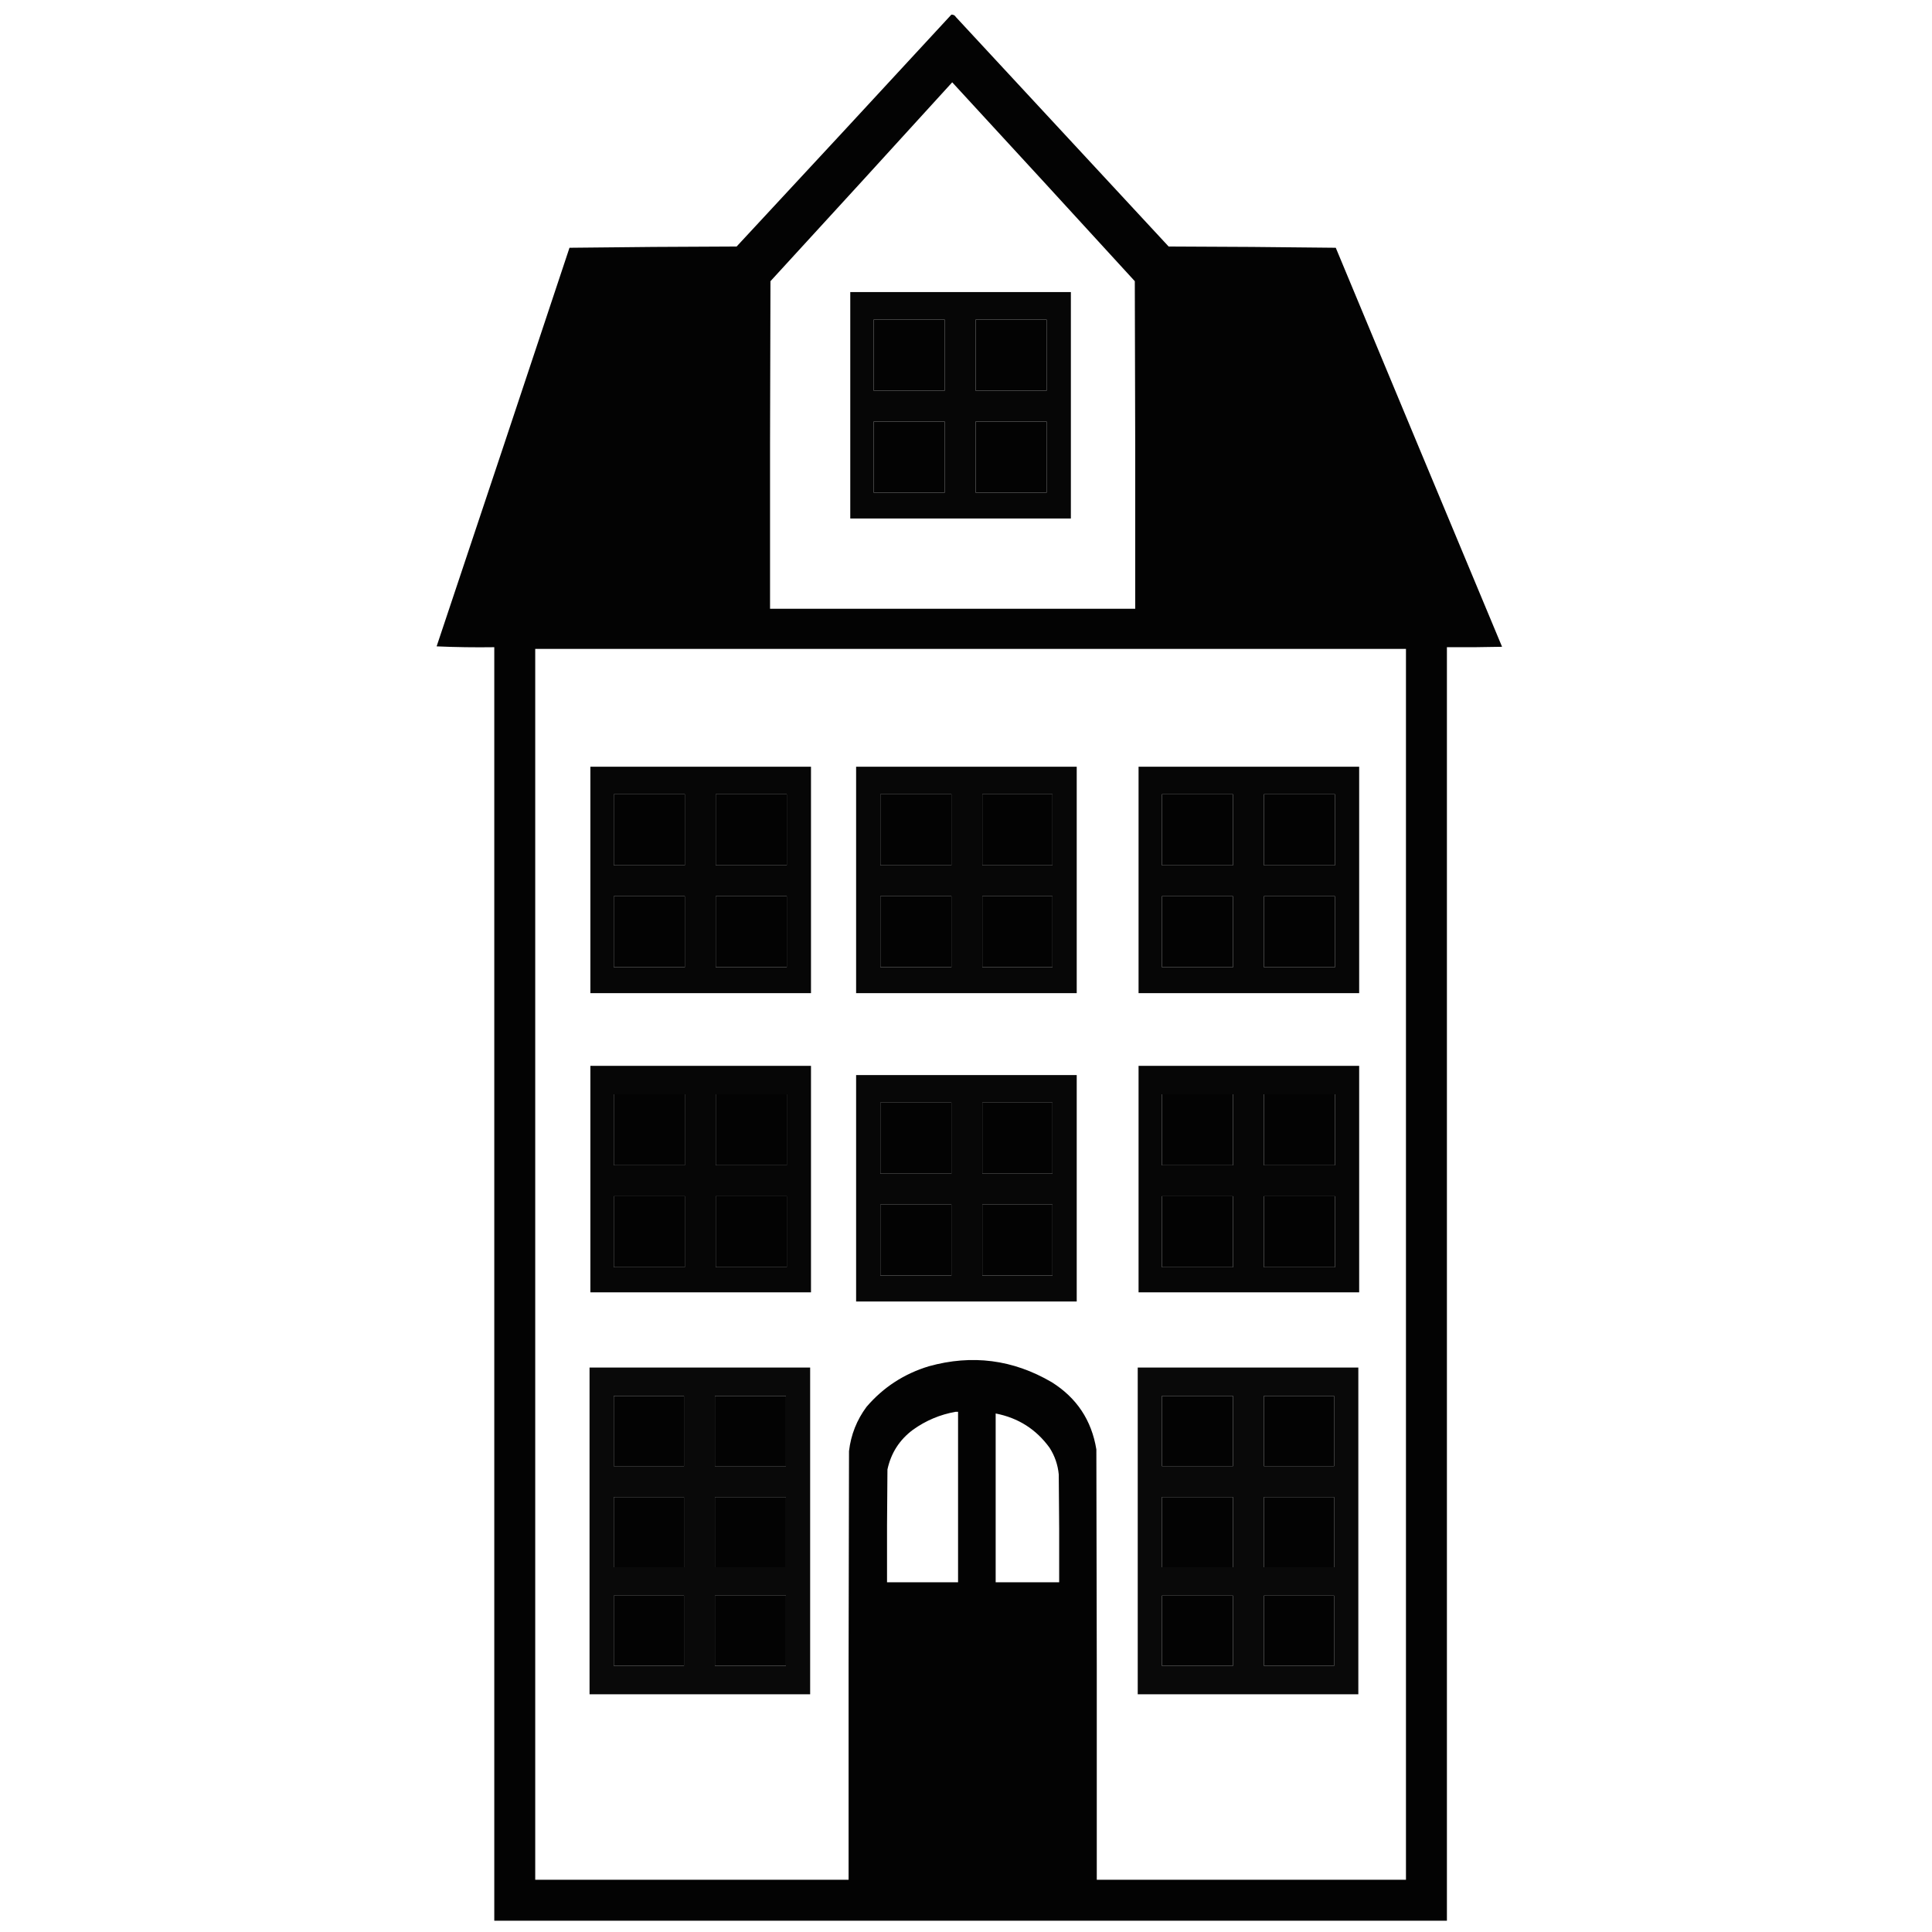 <?xml version="1.0" encoding="UTF-8"?>
<svg xmlns="http://www.w3.org/2000/svg" xmlns:xlink="http://www.w3.org/1999/xlink" version="1.1" width="2312px" height="2312px" style="shape-rendering:geometricPrecision; text-rendering:geometricPrecision; image-rendering:optimizeQuality; fill-rule:evenodd; clip-rule:evenodd">
  <g>
    <path style="opacity:0.988" fill="#000000" d="M 1138.5,17.5 C 1140.9,17.393 1142.74,18.393 1144,20.5C 1228.83,112 1313.67,203.5 1398.5,295C 1465.17,295.167 1531.84,295.667 1598.5,296.5C 1664.74,455.724 1731.07,614.891 1797.5,774C 1775.5,774.5 1753.5,774.667 1731.5,774.5C 1731.5,1282.5 1731.5,1790.5 1731.5,2298.5C 1351.5,2298.5 971.5,2298.5 591.5,2298.5C 591.5,1790.5 591.5,1282.5 591.5,774.5C 568.49,774.833 545.49,774.5 522.5,773.5C 575.705,614.552 628.705,455.552 681.5,296.5C 748.164,295.667 814.831,295.167 881.5,295C 967.372,202.63 1053.04,110.13 1138.5,17.5 Z M 1139.5,98.5 C 1212.47,177.637 1285.3,256.971 1358,336.5C 1358.5,467.166 1358.67,597.833 1358.5,728.5C 1212.83,728.5 1067.17,728.5 921.5,728.5C 921.333,597.833 921.5,467.166 922,336.5C 994.706,257.296 1067.21,177.963 1139.5,98.5 Z M 1045.5,382.5 C 1073.83,382.5 1102.17,382.5 1130.5,382.5C 1130.5,410.833 1130.5,439.167 1130.5,467.5C 1102.17,467.5 1073.83,467.5 1045.5,467.5C 1045.5,439.167 1045.5,410.833 1045.5,382.5 Z M 1167.5,382.5 C 1195.83,382.5 1224.17,382.5 1252.5,382.5C 1252.5,410.833 1252.5,439.167 1252.5,467.5C 1224.17,467.5 1195.83,467.5 1167.5,467.5C 1167.5,439.167 1167.5,410.833 1167.5,382.5 Z M 1045.5,504.5 C 1073.83,504.5 1102.17,504.5 1130.5,504.5C 1130.5,532.833 1130.5,561.167 1130.5,589.5C 1102.17,589.5 1073.83,589.5 1045.5,589.5C 1045.5,561.167 1045.5,532.833 1045.5,504.5 Z M 1167.5,504.5 C 1195.83,504.5 1224.17,504.5 1252.5,504.5C 1252.5,532.833 1252.5,561.167 1252.5,589.5C 1224.17,589.5 1195.83,589.5 1167.5,589.5C 1167.5,561.167 1167.5,532.833 1167.5,504.5 Z M 640.5,776.5 C 987.833,776.5 1335.17,776.5 1682.5,776.5C 1682.5,1267.5 1682.5,1758.5 1682.5,2249.5C 1559.17,2249.5 1435.83,2249.5 1312.5,2249.5C 1312.67,2077.83 1312.5,1906.17 1312,1734.5C 1306.29,1699.58 1288.46,1672.74 1258.5,1654C 1212.28,1626.95 1163.28,1620.62 1111.5,1635C 1081.87,1644 1057.03,1660.16 1037,1683.5C 1025.3,1699.25 1018.3,1716.92 1016,1736.5C 1015.5,1907.5 1015.33,2078.5 1015.5,2249.5C 890.5,2249.5 765.5,2249.5 640.5,2249.5C 640.5,1758.5 640.5,1267.5 640.5,776.5 Z M 734.5,950.5 C 762.833,950.5 791.167,950.5 819.5,950.5C 819.5,978.833 819.5,1007.17 819.5,1035.5C 791.167,1035.5 762.833,1035.5 734.5,1035.5C 734.5,1007.17 734.5,978.833 734.5,950.5 Z M 856.5,950.5 C 884.833,950.5 913.167,950.5 941.5,950.5C 941.5,978.833 941.5,1007.17 941.5,1035.5C 913.167,1035.5 884.833,1035.5 856.5,1035.5C 856.5,1007.17 856.5,978.833 856.5,950.5 Z M 1053.5,950.5 C 1081.83,950.5 1110.17,950.5 1138.5,950.5C 1138.5,978.833 1138.5,1007.17 1138.5,1035.5C 1110.17,1035.5 1081.83,1035.5 1053.5,1035.5C 1053.5,1007.17 1053.5,978.833 1053.5,950.5 Z M 1175.5,950.5 C 1203.5,950.5 1231.5,950.5 1259.5,950.5C 1259.5,978.833 1259.5,1007.17 1259.5,1035.5C 1231.5,1035.5 1203.5,1035.5 1175.5,1035.5C 1175.5,1007.17 1175.5,978.833 1175.5,950.5 Z M 1390.5,950.5 C 1418.83,950.5 1447.17,950.5 1475.5,950.5C 1475.5,978.833 1475.5,1007.17 1475.5,1035.5C 1447.17,1035.5 1418.83,1035.5 1390.5,1035.5C 1390.5,1007.17 1390.5,978.833 1390.5,950.5 Z M 1512.5,950.5 C 1540.83,950.5 1569.17,950.5 1597.5,950.5C 1597.5,978.833 1597.5,1007.17 1597.5,1035.5C 1569.17,1035.5 1540.83,1035.5 1512.5,1035.5C 1512.5,1007.17 1512.5,978.833 1512.5,950.5 Z M 734.5,1072.5 C 762.833,1072.5 791.167,1072.5 819.5,1072.5C 819.5,1100.83 819.5,1129.17 819.5,1157.5C 791.167,1157.5 762.833,1157.5 734.5,1157.5C 734.5,1129.17 734.5,1100.83 734.5,1072.5 Z M 856.5,1072.5 C 884.833,1072.5 913.167,1072.5 941.5,1072.5C 941.5,1100.83 941.5,1129.17 941.5,1157.5C 913.167,1157.5 884.833,1157.5 856.5,1157.5C 856.5,1129.17 856.5,1100.83 856.5,1072.5 Z M 1053.5,1072.5 C 1081.83,1072.5 1110.17,1072.5 1138.5,1072.5C 1138.5,1100.83 1138.5,1129.17 1138.5,1157.5C 1110.17,1157.5 1081.83,1157.5 1053.5,1157.5C 1053.5,1129.17 1053.5,1100.83 1053.5,1072.5 Z M 1175.5,1072.5 C 1203.5,1072.5 1231.5,1072.5 1259.5,1072.5C 1259.5,1100.83 1259.5,1129.17 1259.5,1157.5C 1231.5,1157.5 1203.5,1157.5 1175.5,1157.5C 1175.5,1129.17 1175.5,1100.83 1175.5,1072.5 Z M 1390.5,1072.5 C 1418.83,1072.5 1447.17,1072.5 1475.5,1072.5C 1475.5,1100.83 1475.5,1129.17 1475.5,1157.5C 1447.17,1157.5 1418.83,1157.5 1390.5,1157.5C 1390.5,1129.17 1390.5,1100.83 1390.5,1072.5 Z M 1512.5,1072.5 C 1540.83,1072.5 1569.17,1072.5 1597.5,1072.5C 1597.5,1100.83 1597.5,1129.17 1597.5,1157.5C 1569.17,1157.5 1540.83,1157.5 1512.5,1157.5C 1512.5,1129.17 1512.5,1100.83 1512.5,1072.5 Z M 734.5,1309.5 C 762.833,1309.5 791.167,1309.5 819.5,1309.5C 819.5,1337.83 819.5,1366.17 819.5,1394.5C 791.167,1394.5 762.833,1394.5 734.5,1394.5C 734.5,1366.17 734.5,1337.83 734.5,1309.5 Z M 856.5,1309.5 C 884.833,1309.5 913.167,1309.5 941.5,1309.5C 941.5,1337.83 941.5,1366.17 941.5,1394.5C 913.167,1394.5 884.833,1394.5 856.5,1394.5C 856.5,1366.17 856.5,1337.83 856.5,1309.5 Z M 1390.5,1309.5 C 1418.83,1309.5 1447.17,1309.5 1475.5,1309.5C 1475.5,1337.83 1475.5,1366.17 1475.5,1394.5C 1447.17,1394.5 1418.83,1394.5 1390.5,1394.5C 1390.5,1366.17 1390.5,1337.83 1390.5,1309.5 Z M 1512.5,1309.5 C 1540.83,1309.5 1569.17,1309.5 1597.5,1309.5C 1597.5,1337.83 1597.5,1366.17 1597.5,1394.5C 1569.17,1394.5 1540.83,1394.5 1512.5,1394.5C 1512.5,1366.17 1512.5,1337.83 1512.5,1309.5 Z M 1053.5,1319.5 C 1081.83,1319.5 1110.17,1319.5 1138.5,1319.5C 1138.5,1347.83 1138.5,1376.17 1138.5,1404.5C 1110.17,1404.5 1081.83,1404.5 1053.5,1404.5C 1053.5,1376.17 1053.5,1347.83 1053.5,1319.5 Z M 1175.5,1319.5 C 1203.5,1319.5 1231.5,1319.5 1259.5,1319.5C 1259.5,1347.83 1259.5,1376.17 1259.5,1404.5C 1231.5,1404.5 1203.5,1404.5 1175.5,1404.5C 1175.5,1376.17 1175.5,1347.83 1175.5,1319.5 Z M 734.5,1431.5 C 762.833,1431.5 791.167,1431.5 819.5,1431.5C 819.5,1459.83 819.5,1488.17 819.5,1516.5C 791.167,1516.5 762.833,1516.5 734.5,1516.5C 734.5,1488.17 734.5,1459.83 734.5,1431.5 Z M 856.5,1431.5 C 884.833,1431.5 913.167,1431.5 941.5,1431.5C 941.5,1459.83 941.5,1488.17 941.5,1516.5C 913.167,1516.5 884.833,1516.5 856.5,1516.5C 856.5,1488.17 856.5,1459.83 856.5,1431.5 Z M 1390.5,1431.5 C 1418.83,1431.5 1447.17,1431.5 1475.5,1431.5C 1475.5,1459.83 1475.5,1488.17 1475.5,1516.5C 1447.17,1516.5 1418.83,1516.5 1390.5,1516.5C 1390.5,1488.17 1390.5,1459.83 1390.5,1431.5 Z M 1512.5,1431.5 C 1540.83,1431.5 1569.17,1431.5 1597.5,1431.5C 1597.5,1459.83 1597.5,1488.17 1597.5,1516.5C 1569.17,1516.5 1540.83,1516.5 1512.5,1516.5C 1512.5,1488.17 1512.5,1459.83 1512.5,1431.5 Z M 1053.5,1441.5 C 1081.83,1441.5 1110.17,1441.5 1138.5,1441.5C 1138.5,1469.83 1138.5,1498.17 1138.5,1526.5C 1110.17,1526.5 1081.83,1526.5 1053.5,1526.5C 1053.5,1498.17 1053.5,1469.83 1053.5,1441.5 Z M 1175.5,1441.5 C 1203.5,1441.5 1231.5,1441.5 1259.5,1441.5C 1259.5,1469.83 1259.5,1498.17 1259.5,1526.5C 1231.5,1526.5 1203.5,1526.5 1175.5,1526.5C 1175.5,1498.17 1175.5,1469.83 1175.5,1441.5 Z M 734.5,1670.5 C 762.5,1670.5 790.5,1670.5 818.5,1670.5C 818.5,1698.5 818.5,1726.5 818.5,1754.5C 790.5,1754.5 762.5,1754.5 734.5,1754.5C 734.5,1726.5 734.5,1698.5 734.5,1670.5 Z M 855.5,1670.5 C 883.833,1670.5 912.167,1670.5 940.5,1670.5C 940.5,1698.5 940.5,1726.5 940.5,1754.5C 912.167,1754.5 883.833,1754.5 855.5,1754.5C 855.5,1726.5 855.5,1698.5 855.5,1670.5 Z M 1390.5,1670.5 C 1418.83,1670.5 1447.17,1670.5 1475.5,1670.5C 1475.5,1698.5 1475.5,1726.5 1475.5,1754.5C 1447.17,1754.5 1418.83,1754.5 1390.5,1754.5C 1390.5,1726.5 1390.5,1698.5 1390.5,1670.5 Z M 1512.5,1670.5 C 1540.5,1670.5 1568.5,1670.5 1596.5,1670.5C 1596.5,1698.5 1596.5,1726.5 1596.5,1754.5C 1568.5,1754.5 1540.5,1754.5 1512.5,1754.5C 1512.5,1726.5 1512.5,1698.5 1512.5,1670.5 Z M 1143.5,1689.5 C 1144.5,1689.5 1145.5,1689.5 1146.5,1689.5C 1146.5,1757.5 1146.5,1825.5 1146.5,1893.5C 1118.17,1893.5 1089.83,1893.5 1061.5,1893.5C 1061.33,1848.5 1061.5,1803.5 1062,1758.5C 1066.25,1738.82 1076.42,1722.99 1092.5,1711C 1107.95,1699.94 1124.95,1692.77 1143.5,1689.5 Z M 1191.5,1691.5 C 1218.47,1696.73 1239.97,1710.39 1256,1732.5C 1262.25,1742.25 1265.92,1752.92 1267,1764.5C 1267.5,1807.5 1267.67,1850.5 1267.5,1893.5C 1242.17,1893.5 1216.83,1893.5 1191.5,1893.5C 1191.5,1826.17 1191.5,1758.83 1191.5,1691.5 Z M 734.5,1791.5 C 762.5,1791.5 790.5,1791.5 818.5,1791.5C 818.5,1819.5 818.5,1847.5 818.5,1875.5C 790.5,1875.5 762.5,1875.5 734.5,1875.5C 734.5,1847.5 734.5,1819.5 734.5,1791.5 Z M 855.5,1791.5 C 883.833,1791.5 912.167,1791.5 940.5,1791.5C 940.5,1819.5 940.5,1847.5 940.5,1875.5C 912.167,1875.5 883.833,1875.5 855.5,1875.5C 855.5,1847.5 855.5,1819.5 855.5,1791.5 Z M 1390.5,1791.5 C 1418.83,1791.5 1447.17,1791.5 1475.5,1791.5C 1475.5,1819.5 1475.5,1847.5 1475.5,1875.5C 1447.17,1875.5 1418.83,1875.5 1390.5,1875.5C 1390.5,1847.5 1390.5,1819.5 1390.5,1791.5 Z M 1512.5,1791.5 C 1540.5,1791.5 1568.5,1791.5 1596.5,1791.5C 1596.5,1819.5 1596.5,1847.5 1596.5,1875.5C 1568.5,1875.5 1540.5,1875.5 1512.5,1875.5C 1512.5,1847.5 1512.5,1819.5 1512.5,1791.5 Z M 734.5,1909.5 C 762.5,1909.5 790.5,1909.5 818.5,1909.5C 818.5,1937.5 818.5,1965.5 818.5,1993.5C 790.5,1993.5 762.5,1993.5 734.5,1993.5C 734.5,1965.5 734.5,1937.5 734.5,1909.5 Z M 855.5,1909.5 C 883.833,1909.5 912.167,1909.5 940.5,1909.5C 940.5,1937.5 940.5,1965.5 940.5,1993.5C 912.167,1993.5 883.833,1993.5 855.5,1993.5C 855.5,1965.5 855.5,1937.5 855.5,1909.5 Z M 1390.5,1909.5 C 1418.83,1909.5 1447.17,1909.5 1475.5,1909.5C 1475.5,1937.5 1475.5,1965.5 1475.5,1993.5C 1447.17,1993.5 1418.83,1993.5 1390.5,1993.5C 1390.5,1965.5 1390.5,1937.5 1390.5,1909.5 Z M 1512.5,1909.5 C 1540.5,1909.5 1568.5,1909.5 1596.5,1909.5C 1596.5,1937.5 1596.5,1965.5 1596.5,1993.5C 1568.5,1993.5 1540.5,1993.5 1512.5,1993.5C 1512.5,1965.5 1512.5,1937.5 1512.5,1909.5 Z"></path>
  </g>
  <g>
    <path style="opacity:0.974" fill="#000000" d="M 1017.5,349.5 C 1105.5,349.5 1193.5,349.5 1281.5,349.5C 1281.5,439.833 1281.5,530.167 1281.5,620.5C 1193.5,620.5 1105.5,620.5 1017.5,620.5C 1017.5,530.167 1017.5,439.833 1017.5,349.5 Z M 1045.5,382.5 C 1045.5,410.833 1045.5,439.167 1045.5,467.5C 1073.83,467.5 1102.17,467.5 1130.5,467.5C 1130.5,439.167 1130.5,410.833 1130.5,382.5C 1102.17,382.5 1073.83,382.5 1045.5,382.5 Z M 1167.5,382.5 C 1167.5,410.833 1167.5,439.167 1167.5,467.5C 1195.83,467.5 1224.17,467.5 1252.5,467.5C 1252.5,439.167 1252.5,410.833 1252.5,382.5C 1224.17,382.5 1195.83,382.5 1167.5,382.5 Z M 1045.5,504.5 C 1045.5,532.833 1045.5,561.167 1045.5,589.5C 1073.83,589.5 1102.17,589.5 1130.5,589.5C 1130.5,561.167 1130.5,532.833 1130.5,504.5C 1102.17,504.5 1073.83,504.5 1045.5,504.5 Z M 1167.5,504.5 C 1167.5,532.833 1167.5,561.167 1167.5,589.5C 1195.83,589.5 1224.17,589.5 1252.5,589.5C 1252.5,561.167 1252.5,532.833 1252.5,504.5C 1224.17,504.5 1195.83,504.5 1167.5,504.5 Z"></path>
  </g>
  <g>
    <path style="opacity:0.974" fill="#000000" d="M 706.5,917.5 C 794.5,917.5 882.5,917.5 970.5,917.5C 970.5,1007.83 970.5,1098.17 970.5,1188.5C 882.5,1188.5 794.5,1188.5 706.5,1188.5C 706.5,1098.17 706.5,1007.83 706.5,917.5 Z M 734.5,950.5 C 734.5,978.833 734.5,1007.17 734.5,1035.5C 762.833,1035.5 791.167,1035.5 819.5,1035.5C 819.5,1007.17 819.5,978.833 819.5,950.5C 791.167,950.5 762.833,950.5 734.5,950.5 Z M 856.5,950.5 C 856.5,978.833 856.5,1007.17 856.5,1035.5C 884.833,1035.5 913.167,1035.5 941.5,1035.5C 941.5,1007.17 941.5,978.833 941.5,950.5C 913.167,950.5 884.833,950.5 856.5,950.5 Z M 734.5,1072.5 C 734.5,1100.83 734.5,1129.17 734.5,1157.5C 762.833,1157.5 791.167,1157.5 819.5,1157.5C 819.5,1129.17 819.5,1100.83 819.5,1072.5C 791.167,1072.5 762.833,1072.5 734.5,1072.5 Z M 856.5,1072.5 C 856.5,1100.83 856.5,1129.17 856.5,1157.5C 884.833,1157.5 913.167,1157.5 941.5,1157.5C 941.5,1129.17 941.5,1100.83 941.5,1072.5C 913.167,1072.5 884.833,1072.5 856.5,1072.5 Z"></path>
  </g>
  <g>
    <path style="opacity:0.97" fill="#000000" d="M 1024.5,917.5 C 1112.5,917.5 1200.5,917.5 1288.5,917.5C 1288.5,1007.83 1288.5,1098.17 1288.5,1188.5C 1200.5,1188.5 1112.5,1188.5 1024.5,1188.5C 1024.5,1098.17 1024.5,1007.83 1024.5,917.5 Z M 1053.5,950.5 C 1053.5,978.833 1053.5,1007.17 1053.5,1035.5C 1081.83,1035.5 1110.17,1035.5 1138.5,1035.5C 1138.5,1007.17 1138.5,978.833 1138.5,950.5C 1110.17,950.5 1081.83,950.5 1053.5,950.5 Z M 1175.5,950.5 C 1175.5,978.833 1175.5,1007.17 1175.5,1035.5C 1203.5,1035.5 1231.5,1035.5 1259.5,1035.5C 1259.5,1007.17 1259.5,978.833 1259.5,950.5C 1231.5,950.5 1203.5,950.5 1175.5,950.5 Z M 1053.5,1072.5 C 1053.5,1100.83 1053.5,1129.17 1053.5,1157.5C 1081.83,1157.5 1110.17,1157.5 1138.5,1157.5C 1138.5,1129.17 1138.5,1100.83 1138.5,1072.5C 1110.17,1072.5 1081.83,1072.5 1053.5,1072.5 Z M 1175.5,1072.5 C 1175.5,1100.83 1175.5,1129.17 1175.5,1157.5C 1203.5,1157.5 1231.5,1157.5 1259.5,1157.5C 1259.5,1129.17 1259.5,1100.83 1259.5,1072.5C 1231.5,1072.5 1203.5,1072.5 1175.5,1072.5 Z"></path>
  </g>
  <g>
    <path style="opacity:0.974" fill="#000000" d="M 1362.5,917.5 C 1450.5,917.5 1538.5,917.5 1626.5,917.5C 1626.5,1007.83 1626.5,1098.17 1626.5,1188.5C 1538.5,1188.5 1450.5,1188.5 1362.5,1188.5C 1362.5,1098.17 1362.5,1007.83 1362.5,917.5 Z M 1390.5,950.5 C 1390.5,978.833 1390.5,1007.17 1390.5,1035.5C 1418.83,1035.5 1447.17,1035.5 1475.5,1035.5C 1475.5,1007.17 1475.5,978.833 1475.5,950.5C 1447.17,950.5 1418.83,950.5 1390.5,950.5 Z M 1512.5,950.5 C 1512.5,978.833 1512.5,1007.17 1512.5,1035.5C 1540.83,1035.5 1569.17,1035.5 1597.5,1035.5C 1597.5,1007.17 1597.5,978.833 1597.5,950.5C 1569.17,950.5 1540.83,950.5 1512.5,950.5 Z M 1390.5,1072.5 C 1390.5,1100.83 1390.5,1129.17 1390.5,1157.5C 1418.83,1157.5 1447.17,1157.5 1475.5,1157.5C 1475.5,1129.17 1475.5,1100.83 1475.5,1072.5C 1447.17,1072.5 1418.83,1072.5 1390.5,1072.5 Z M 1512.5,1072.5 C 1512.5,1100.83 1512.5,1129.17 1512.5,1157.5C 1540.83,1157.5 1569.17,1157.5 1597.5,1157.5C 1597.5,1129.17 1597.5,1100.83 1597.5,1072.5C 1569.17,1072.5 1540.83,1072.5 1512.5,1072.5 Z"></path>
  </g>
  <g>
    <path style="opacity:0.974" fill="#000000" d="M 706.5,1275.5 C 794.5,1275.5 882.5,1275.5 970.5,1275.5C 970.5,1365.83 970.5,1456.17 970.5,1546.5C 882.5,1546.5 794.5,1546.5 706.5,1546.5C 706.5,1456.17 706.5,1365.83 706.5,1275.5 Z M 734.5,1309.5 C 734.5,1337.83 734.5,1366.17 734.5,1394.5C 762.833,1394.5 791.167,1394.5 819.5,1394.5C 819.5,1366.17 819.5,1337.83 819.5,1309.5C 791.167,1309.5 762.833,1309.5 734.5,1309.5 Z M 856.5,1309.5 C 856.5,1337.83 856.5,1366.17 856.5,1394.5C 884.833,1394.5 913.167,1394.5 941.5,1394.5C 941.5,1366.17 941.5,1337.83 941.5,1309.5C 913.167,1309.5 884.833,1309.5 856.5,1309.5 Z M 734.5,1431.5 C 734.5,1459.83 734.5,1488.17 734.5,1516.5C 762.833,1516.5 791.167,1516.5 819.5,1516.5C 819.5,1488.17 819.5,1459.83 819.5,1431.5C 791.167,1431.5 762.833,1431.5 734.5,1431.5 Z M 856.5,1431.5 C 856.5,1459.83 856.5,1488.17 856.5,1516.5C 884.833,1516.5 913.167,1516.5 941.5,1516.5C 941.5,1488.17 941.5,1459.83 941.5,1431.5C 913.167,1431.5 884.833,1431.5 856.5,1431.5 Z"></path>
  </g>
  <g>
    <path style="opacity:0.974" fill="#000000" d="M 1362.5,1275.5 C 1450.5,1275.5 1538.5,1275.5 1626.5,1275.5C 1626.5,1365.83 1626.5,1456.17 1626.5,1546.5C 1538.5,1546.5 1450.5,1546.5 1362.5,1546.5C 1362.5,1456.17 1362.5,1365.83 1362.5,1275.5 Z M 1390.5,1309.5 C 1390.5,1337.83 1390.5,1366.17 1390.5,1394.5C 1418.83,1394.5 1447.17,1394.5 1475.5,1394.5C 1475.5,1366.17 1475.5,1337.83 1475.5,1309.5C 1447.17,1309.5 1418.83,1309.5 1390.5,1309.5 Z M 1512.5,1309.5 C 1512.5,1337.83 1512.5,1366.17 1512.5,1394.5C 1540.83,1394.5 1569.17,1394.5 1597.5,1394.5C 1597.5,1366.17 1597.5,1337.83 1597.5,1309.5C 1569.17,1309.5 1540.83,1309.5 1512.5,1309.5 Z M 1390.5,1431.5 C 1390.5,1459.83 1390.5,1488.17 1390.5,1516.5C 1418.83,1516.5 1447.17,1516.5 1475.5,1516.5C 1475.5,1488.17 1475.5,1459.83 1475.5,1431.5C 1447.17,1431.5 1418.83,1431.5 1390.5,1431.5 Z M 1512.5,1431.5 C 1512.5,1459.83 1512.5,1488.17 1512.5,1516.5C 1540.83,1516.5 1569.17,1516.5 1597.5,1516.5C 1597.5,1488.17 1597.5,1459.83 1597.5,1431.5C 1569.17,1431.5 1540.83,1431.5 1512.5,1431.5 Z"></path>
  </g>
  <g>
    <path style="opacity:0.97" fill="#000000" d="M 1024.5,1286.5 C 1112.5,1286.5 1200.5,1286.5 1288.5,1286.5C 1288.5,1376.83 1288.5,1467.17 1288.5,1557.5C 1200.5,1557.5 1112.5,1557.5 1024.5,1557.5C 1024.5,1467.17 1024.5,1376.83 1024.5,1286.5 Z M 1053.5,1319.5 C 1053.5,1347.83 1053.5,1376.17 1053.5,1404.5C 1081.83,1404.5 1110.17,1404.5 1138.5,1404.5C 1138.5,1376.17 1138.5,1347.83 1138.5,1319.5C 1110.17,1319.5 1081.83,1319.5 1053.5,1319.5 Z M 1175.5,1319.5 C 1175.5,1347.83 1175.5,1376.17 1175.5,1404.5C 1203.5,1404.5 1231.5,1404.5 1259.5,1404.5C 1259.5,1376.17 1259.5,1347.83 1259.5,1319.5C 1231.5,1319.5 1203.5,1319.5 1175.5,1319.5 Z M 1053.5,1441.5 C 1053.5,1469.83 1053.5,1498.17 1053.5,1526.5C 1081.83,1526.5 1110.17,1526.5 1138.5,1526.5C 1138.5,1498.17 1138.5,1469.83 1138.5,1441.5C 1110.17,1441.5 1081.83,1441.5 1053.5,1441.5 Z M 1175.5,1441.5 C 1175.5,1469.83 1175.5,1498.17 1175.5,1526.5C 1203.5,1526.5 1231.5,1526.5 1259.5,1526.5C 1259.5,1498.17 1259.5,1469.83 1259.5,1441.5C 1231.5,1441.5 1203.5,1441.5 1175.5,1441.5 Z"></path>
  </g>
  <g>
    <path style="opacity:0.964" fill="#000000" d="M 705.5,1636.5 C 793.5,1636.5 881.5,1636.5 969.5,1636.5C 969.5,1766.83 969.5,1897.17 969.5,2027.5C 881.5,2027.5 793.5,2027.5 705.5,2027.5C 705.5,1897.17 705.5,1766.83 705.5,1636.5 Z M 734.5,1670.5 C 734.5,1698.5 734.5,1726.5 734.5,1754.5C 762.5,1754.5 790.5,1754.5 818.5,1754.5C 818.5,1726.5 818.5,1698.5 818.5,1670.5C 790.5,1670.5 762.5,1670.5 734.5,1670.5 Z M 855.5,1670.5 C 855.5,1698.5 855.5,1726.5 855.5,1754.5C 883.833,1754.5 912.167,1754.5 940.5,1754.5C 940.5,1726.5 940.5,1698.5 940.5,1670.5C 912.167,1670.5 883.833,1670.5 855.5,1670.5 Z M 734.5,1791.5 C 734.5,1819.5 734.5,1847.5 734.5,1875.5C 762.5,1875.5 790.5,1875.5 818.5,1875.5C 818.5,1847.5 818.5,1819.5 818.5,1791.5C 790.5,1791.5 762.5,1791.5 734.5,1791.5 Z M 855.5,1791.5 C 855.5,1819.5 855.5,1847.5 855.5,1875.5C 883.833,1875.5 912.167,1875.5 940.5,1875.5C 940.5,1847.5 940.5,1819.5 940.5,1791.5C 912.167,1791.5 883.833,1791.5 855.5,1791.5 Z M 734.5,1909.5 C 734.5,1937.5 734.5,1965.5 734.5,1993.5C 762.5,1993.5 790.5,1993.5 818.5,1993.5C 818.5,1965.5 818.5,1937.5 818.5,1909.5C 790.5,1909.5 762.5,1909.5 734.5,1909.5 Z M 855.5,1909.5 C 855.5,1937.5 855.5,1965.5 855.5,1993.5C 883.833,1993.5 912.167,1993.5 940.5,1993.5C 940.5,1965.5 940.5,1937.5 940.5,1909.5C 912.167,1909.5 883.833,1909.5 855.5,1909.5 Z"></path>
  </g>
  <g>
    <path style="opacity:0.964" fill="#000000" d="M 1361.5,1636.5 C 1449.5,1636.5 1537.5,1636.5 1625.5,1636.5C 1625.5,1766.83 1625.5,1897.17 1625.5,2027.5C 1537.5,2027.5 1449.5,2027.5 1361.5,2027.5C 1361.5,1897.17 1361.5,1766.83 1361.5,1636.5 Z M 1390.5,1670.5 C 1390.5,1698.5 1390.5,1726.5 1390.5,1754.5C 1418.83,1754.5 1447.17,1754.5 1475.5,1754.5C 1475.5,1726.5 1475.5,1698.5 1475.5,1670.5C 1447.17,1670.5 1418.83,1670.5 1390.5,1670.5 Z M 1512.5,1670.5 C 1512.5,1698.5 1512.5,1726.5 1512.5,1754.5C 1540.5,1754.5 1568.5,1754.5 1596.5,1754.5C 1596.5,1726.5 1596.5,1698.5 1596.5,1670.5C 1568.5,1670.5 1540.5,1670.5 1512.5,1670.5 Z M 1390.5,1791.5 C 1390.5,1819.5 1390.5,1847.5 1390.5,1875.5C 1418.83,1875.5 1447.17,1875.5 1475.5,1875.5C 1475.5,1847.5 1475.5,1819.5 1475.5,1791.5C 1447.17,1791.5 1418.83,1791.5 1390.5,1791.5 Z M 1512.5,1791.5 C 1512.5,1819.5 1512.5,1847.5 1512.5,1875.5C 1540.5,1875.5 1568.5,1875.5 1596.5,1875.5C 1596.5,1847.5 1596.5,1819.5 1596.5,1791.5C 1568.5,1791.5 1540.5,1791.5 1512.5,1791.5 Z M 1390.5,1909.5 C 1390.5,1937.5 1390.5,1965.5 1390.5,1993.5C 1418.83,1993.5 1447.17,1993.5 1475.5,1993.5C 1475.5,1965.5 1475.5,1937.5 1475.5,1909.5C 1447.17,1909.5 1418.83,1909.5 1390.5,1909.5 Z M 1512.5,1909.5 C 1512.5,1937.5 1512.5,1965.5 1512.5,1993.5C 1540.5,1993.5 1568.5,1993.5 1596.5,1993.5C 1596.5,1965.5 1596.5,1937.5 1596.5,1909.5C 1568.5,1909.5 1540.5,1909.5 1512.5,1909.5 Z"></path>
  </g>
</svg>
